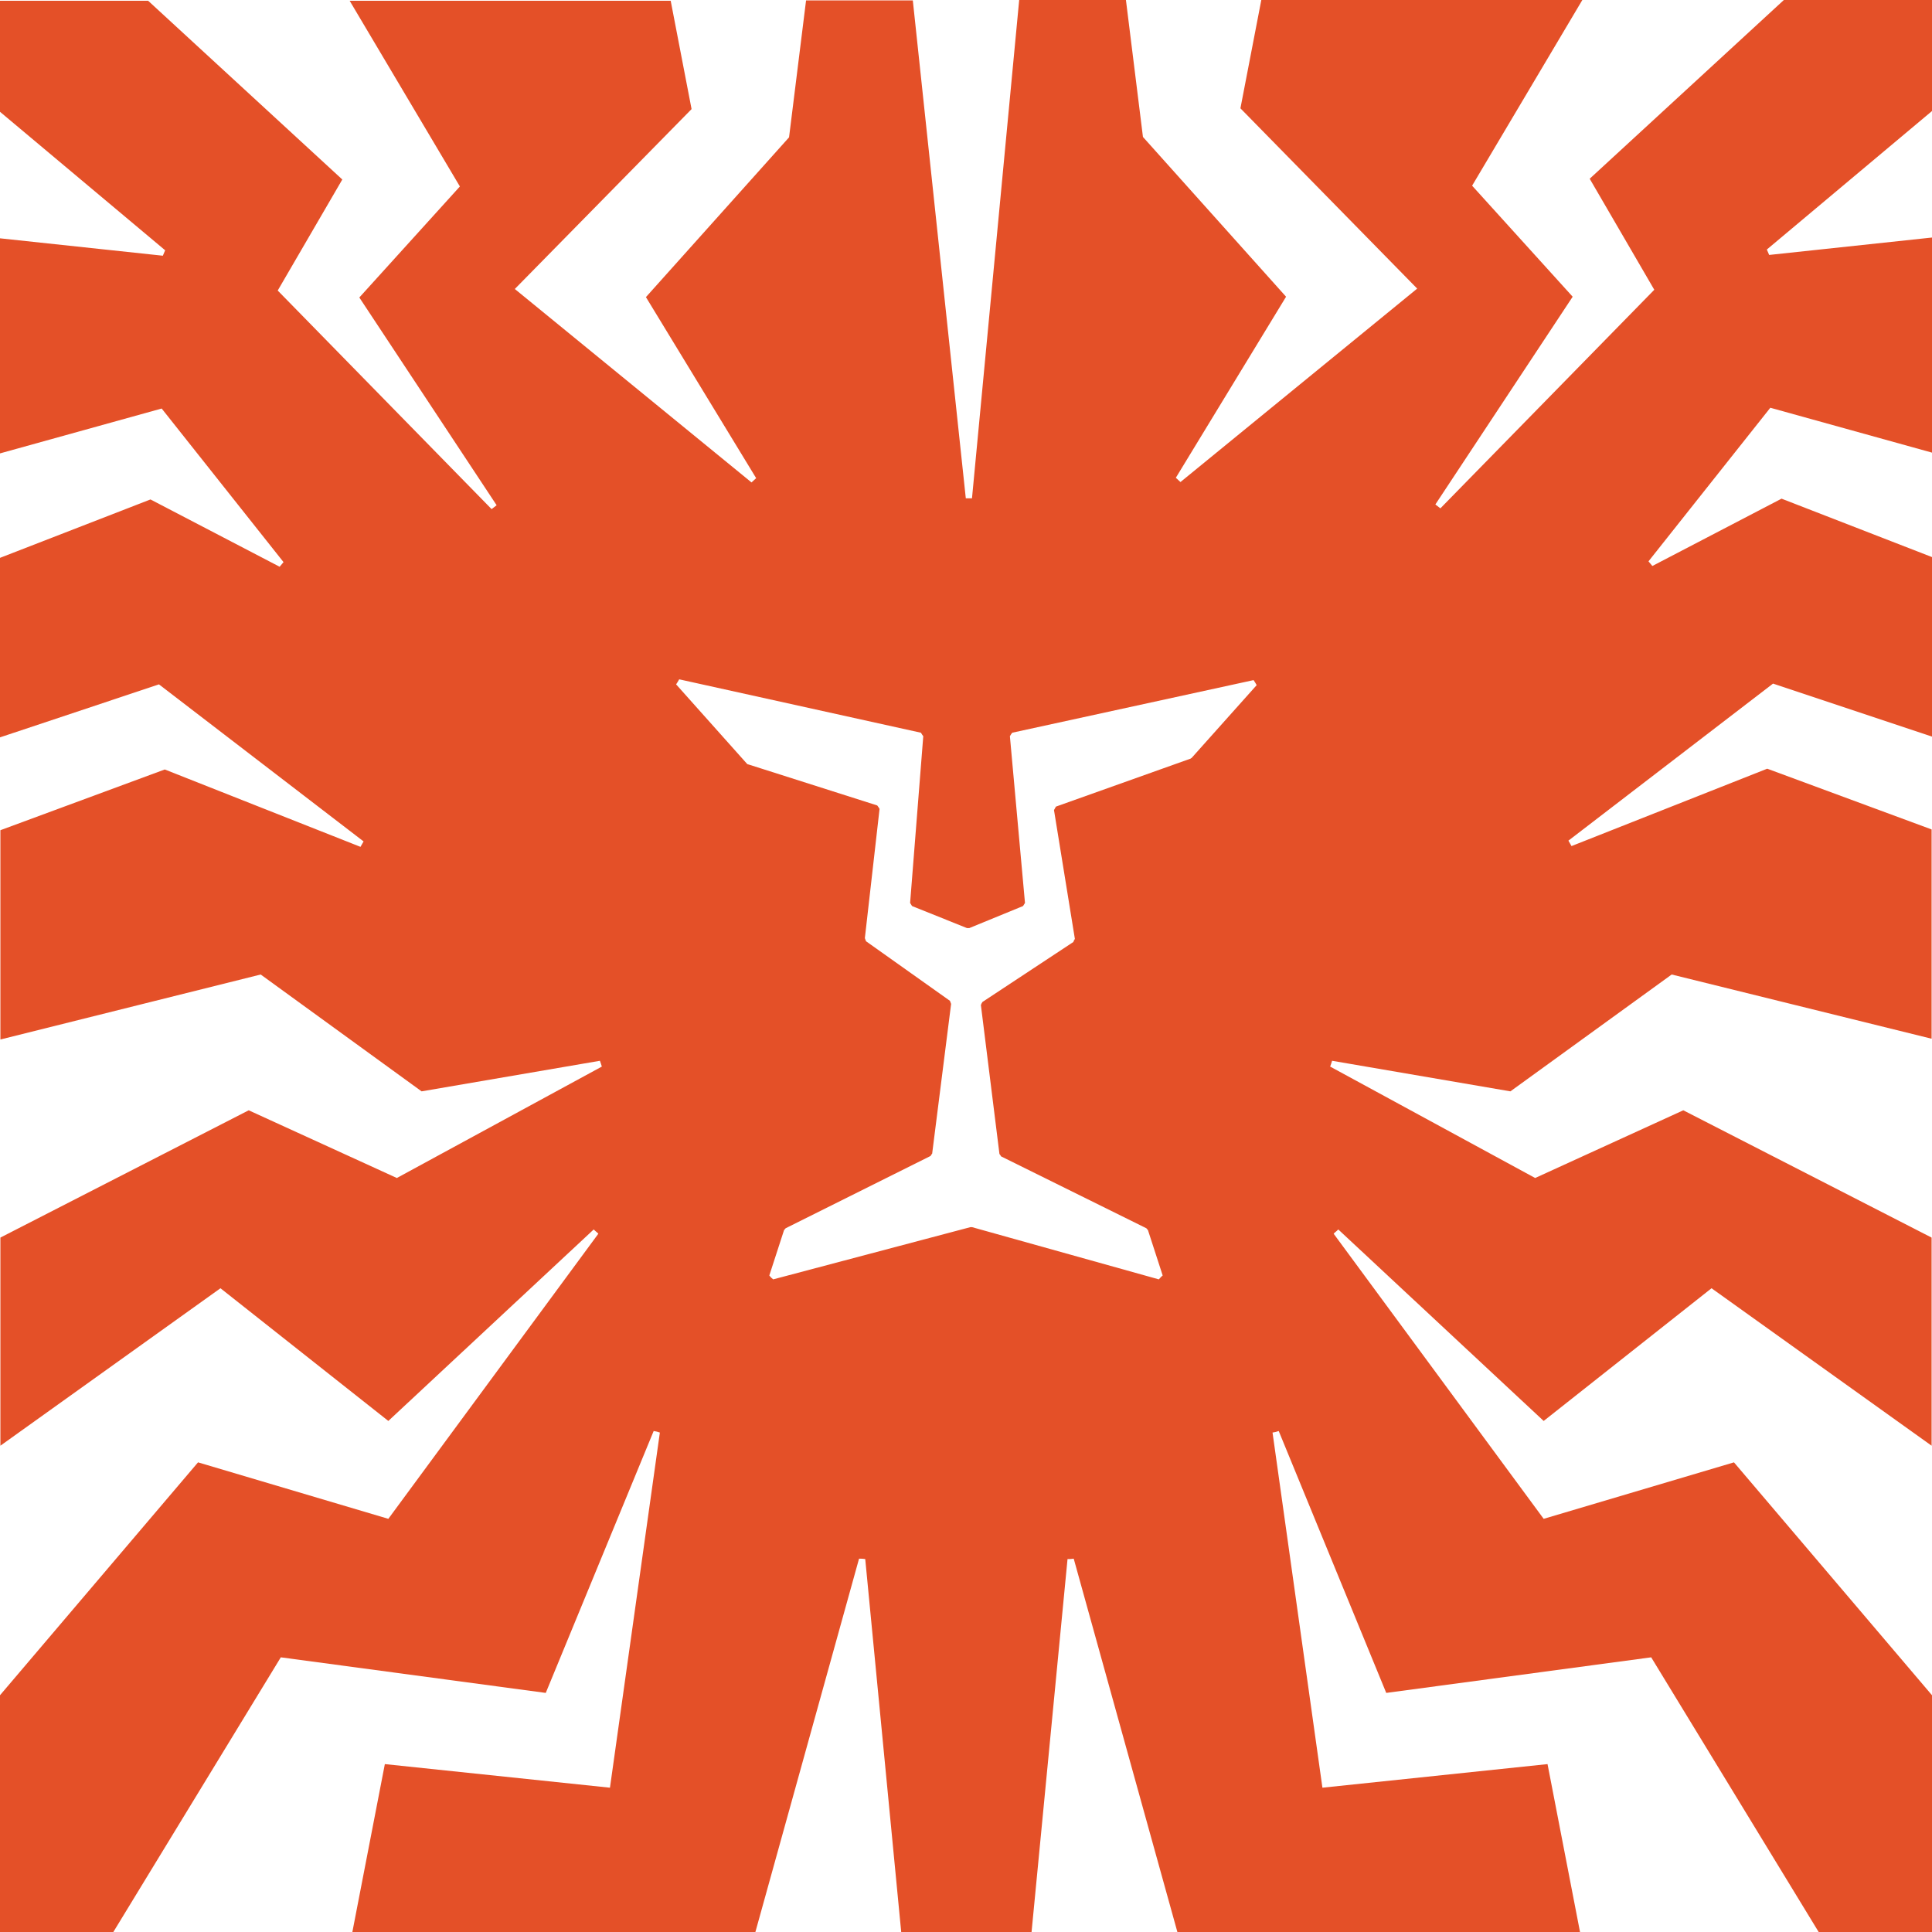 <?xml version="1.0" encoding="UTF-8"?> <svg xmlns="http://www.w3.org/2000/svg" width="168" height="168" viewBox="0 0 168 168" fill="none"> <path d="M168 147.412V168H158.145L143.582 144.115L120.543 147.21L111.193 124.436C110.89 124.537 110.991 124.503 110.655 124.57L114.993 155.452L134.568 153.4L137.393 168H102.381L93.367 135.537C93.064 135.571 93.132 135.571 92.829 135.571L89.701 168H78.366L75.238 135.571C74.936 135.537 75.003 135.537 74.7 135.537L65.686 168H30.64L33.465 153.4L53.04 155.452L57.379 124.57C57.076 124.469 57.177 124.503 56.841 124.436L47.457 147.21L24.418 144.115L9.855 168H0V147.412L17.22 127.161L33.768 132.072L52.031 107.279C51.796 107.044 51.863 107.145 51.628 106.909L33.768 123.561L19.171 112.022L0.034 125.714V107.616L21.626 96.548L34.508 102.435L52.334 92.746C52.233 92.444 52.267 92.511 52.166 92.242L36.661 94.9L22.669 84.74L0.034 90.392V72.192L14.328 66.911L31.346 73.639C31.515 73.37 31.447 73.437 31.616 73.168L13.823 59.51L0 64.118V48.509L13.084 43.43L24.317 49.283C24.519 49.048 24.485 49.081 24.654 48.88L14.059 35.524L0 39.426V20.723L14.16 22.236C14.261 22.001 14.261 22.001 14.362 21.765L0 9.722V0.067H12.882L29.766 15.609L24.149 25.264L42.748 44.271C43.017 44.069 42.916 44.136 43.186 43.934L31.246 25.869L39.99 16.215L30.405 0.067H58.321L60.137 9.487L44.766 25.129L65.35 41.95C65.586 41.748 65.518 41.781 65.754 41.58L56.168 25.836L68.613 11.942L70.093 0.034H79.375L83.983 43.329C84.32 43.329 84.185 43.329 84.521 43.329L88.625 0H97.907L99.387 11.909L111.832 25.802L102.246 41.546C102.482 41.748 102.414 41.714 102.65 41.916L123.234 25.096L107.863 9.419L109.679 0H137.595L128.01 16.147L136.754 25.802L124.814 43.867C125.083 44.069 124.983 44.002 125.252 44.203L143.851 25.197L138.234 15.542L155.118 0H168V9.655L153.638 21.698C153.739 21.933 153.739 21.933 153.84 22.169L168 20.655V39.359L153.941 35.457L143.347 48.812C143.548 49.048 143.515 49.014 143.683 49.216L154.917 43.362L168 48.442V64.051L154.177 59.443L136.384 73.1C136.553 73.37 136.485 73.302 136.653 73.572L153.672 66.843L167.966 72.125V90.324L145.365 84.74L131.339 94.9L115.834 92.242C115.733 92.545 115.767 92.477 115.666 92.746L133.492 102.435L146.374 96.548L167.966 107.616V125.714L148.829 112.022L134.232 123.561L116.372 106.909C116.137 107.145 116.204 107.044 115.969 107.279L134.232 132.072L150.78 127.161L168 147.412ZM86.909 100.349L85.295 87.398C85.329 87.297 85.362 87.23 85.429 87.129L93.333 81.914C93.367 81.813 93.401 81.746 93.468 81.645L91.652 70.443C91.719 70.342 91.753 70.241 91.82 70.14L103.524 65.969C103.558 65.935 103.592 65.935 103.625 65.901L109.276 59.577C109.141 59.342 109.141 59.342 109.007 59.14L88.019 63.715C87.952 63.816 87.885 63.883 87.817 64.018L89.129 78.517C89.062 78.618 89.028 78.685 88.961 78.786L84.286 80.703C84.219 80.703 84.151 80.703 84.084 80.703L79.308 78.786C79.241 78.685 79.207 78.618 79.14 78.517L80.284 64.018C80.216 63.917 80.149 63.849 80.082 63.715L59.061 59.072C58.926 59.308 58.926 59.308 58.792 59.51L64.947 66.406C64.98 66.44 65.014 66.473 65.081 66.473L76.281 70.039C76.348 70.14 76.416 70.207 76.483 70.342L75.205 81.578C75.238 81.679 75.272 81.746 75.306 81.847L82.604 87.028C82.638 87.129 82.671 87.196 82.705 87.297L81.057 100.316C80.99 100.383 80.956 100.45 80.922 100.517L68.31 106.808C68.276 106.875 68.209 106.909 68.175 106.976L66.897 110.912C67.032 111.08 67.066 111.114 67.234 111.249L84.387 106.707C84.42 106.707 84.488 106.707 84.521 106.707L100.766 111.249C100.935 111.08 100.935 111.047 101.103 110.912L99.825 106.976C99.791 106.909 99.724 106.875 99.69 106.808L87.044 100.551C87.01 100.484 86.977 100.416 86.909 100.349Z" fill="#E45028"></path> </svg> 